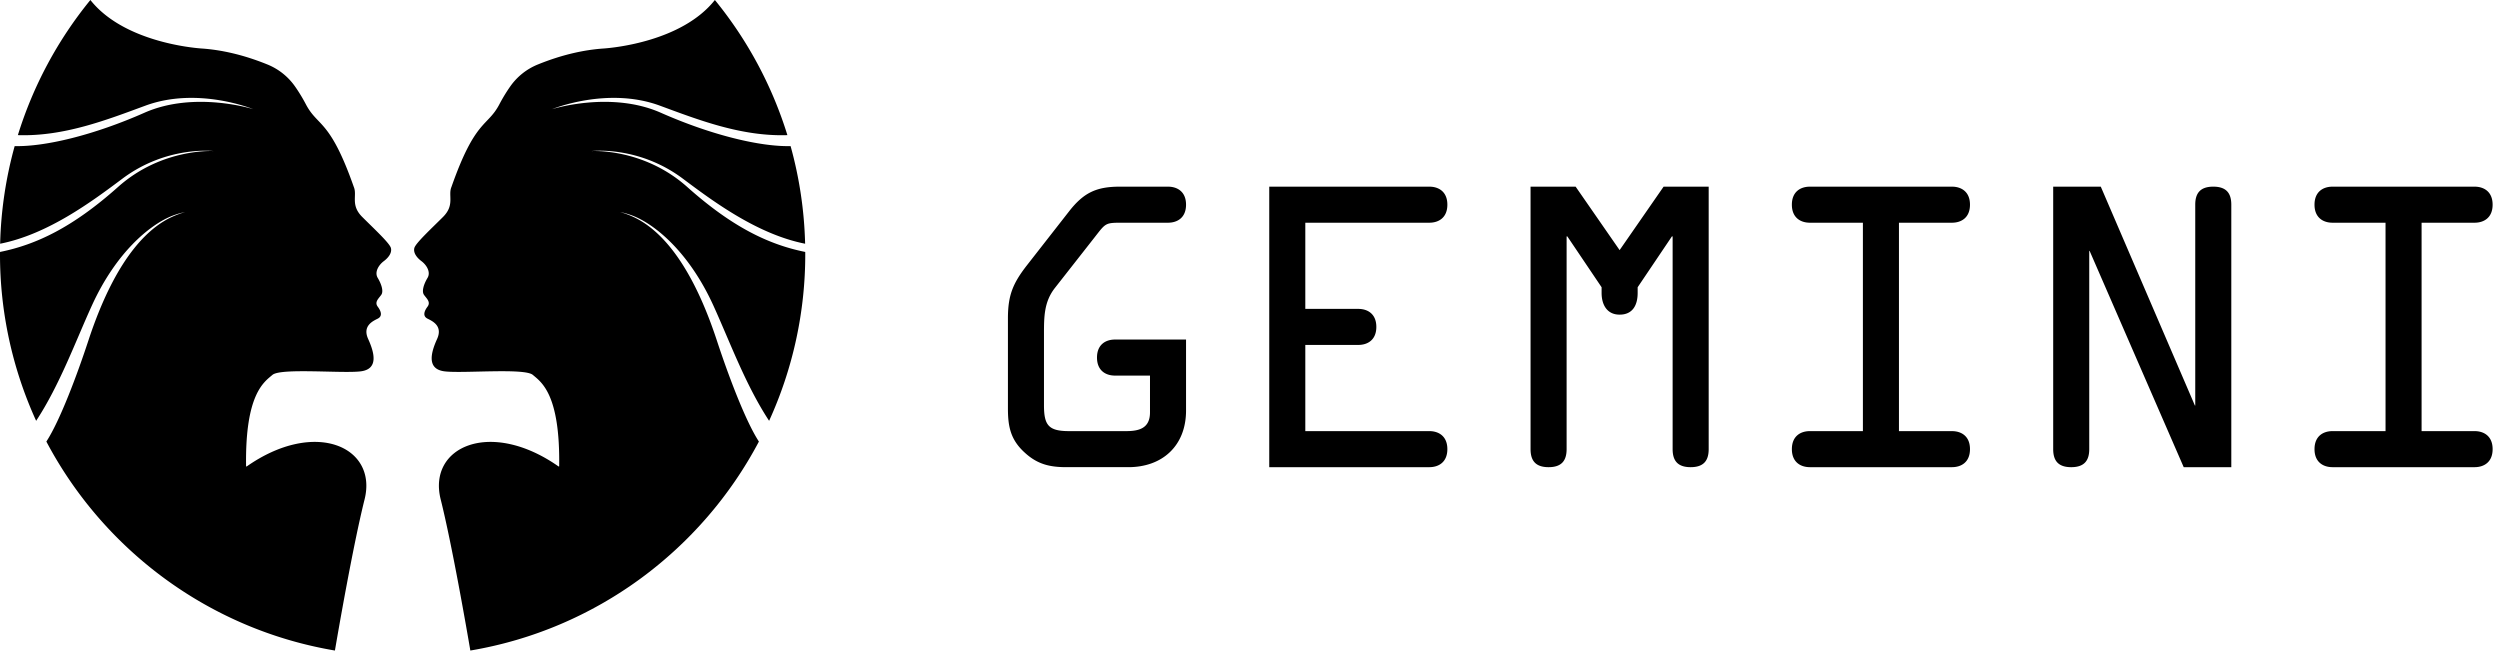 <svg xmlns="http://www.w3.org/2000/svg" width="163" height="43"><path d="M72.7 24.489c-.612 0-1.176-.33-1.176-1.176 0-.846.564-1.175 1.175-1.175h4.631v4.631c0 2.28-1.528 3.69-3.761 3.69h-4.044c-1.081 0-1.88-.187-2.703-.94-.94-.846-1.105-1.716-1.105-2.891v-5.877c0-1.505.33-2.28 1.222-3.433l2.774-3.55c.94-1.198 1.764-1.598 3.292-1.598h3.15c.611 0 1.175.33 1.175 1.175 0 .847-.564 1.176-1.175 1.176h-2.821c-1.293 0-1.2-.024-1.975.964l-2.562 3.267c-.73.917-.73 1.905-.73 3.057v4.607c0 1.293.283 1.693 1.623 1.693h3.738c.846 0 1.551-.188 1.551-1.222v-2.398H72.7zm20.493 3.62c.61 0 1.175.33 1.175 1.176 0 .846-.564 1.175-1.175 1.175H82.755V12.17h10.438c.61 0 1.175.33 1.175 1.175 0 .847-.564 1.176-1.175 1.176h-8.087v5.619h3.455c.612 0 1.176.329 1.176 1.175 0 .846-.564 1.175-1.176 1.175h-3.455v5.62h8.087zm15.274-15.939h2.939v17.114c0 .753-.33 1.176-1.176 1.176-.846 0-1.175-.423-1.175-1.176v-13.87h-.047l-2.233 3.315v.376c0 .729-.282 1.41-1.176 1.41-.846 0-1.175-.681-1.175-1.41v-.376l-2.234-3.315h-.047v13.87c0 .753-.329 1.176-1.175 1.176-.846 0-1.176-.423-1.176-1.176V12.17h2.939l2.868 4.138 2.868-4.138zm15.345 15.94h3.456c.611 0 1.175.328 1.175 1.175 0 .846-.564 1.175-1.175 1.175h-9.262c-.612 0-1.176-.33-1.176-1.175 0-.847.564-1.176 1.176-1.176h3.455V14.521h-3.455c-.612 0-1.176-.33-1.176-1.176 0-.846.564-1.175 1.176-1.175h9.262c.611 0 1.175.33 1.175 1.175 0 .847-.564 1.176-1.175 1.176h-3.456v13.588zm19.318-14.765c0-.752.33-1.175 1.176-1.175.846 0 1.175.423 1.175 1.175V30.46h-3.103l-6.136-14.105h.024-.047v12.93c0 .752-.33 1.175-1.176 1.175-.846 0-1.175-.423-1.175-1.176V12.17h3.103l6.136 14.27h-.023.046V13.345zm14.758 14.764h3.456c.61 0 1.175.33 1.175 1.176 0 .846-.564 1.175-1.175 1.175h-9.263c-.611 0-1.175-.33-1.175-1.175 0-.847.564-1.176 1.175-1.176h3.456V14.521h-3.456c-.611 0-1.175-.33-1.175-1.176 0-.846.564-1.175 1.175-1.175h9.263c.61 0 1.175.33 1.175 1.175 0 .847-.564 1.176-1.175 1.176h-3.456v13.588zM38.565 9.85s3.055-.375 5.964 1.804c1.98 1.483 4.86 3.625 7.965 4.237a26.204 26.204 0 0 0-.947-6.365c-2.004.047-5.185-.727-8.464-2.176-3.274-1.447-7.093-.231-7.093-.231s3.607-1.49 7.023-.234c2.506.922 5.312 2.024 8.325 1.926A26.157 26.157 0 0 0 46.61 0c-2.133 2.696-6.598 3.114-7.219 3.16l-.073.005c-1.188.085-2.617.375-4.26 1.043a4.053 4.053 0 0 0-1.785 1.421c-.222.316-.47.708-.717 1.178-.78 1.482-1.56.936-3.122 5.384-.234.547.234 1.17-.546 1.951-.78.78-1.795 1.717-1.873 2.03-.078.311.156.624.468.858.313.234.625.702.39 1.092-.234.39-.39.859-.234 1.093.157.234.469.468.235.78-.235.312-.313.624 0 .78.312.157 1.014.469.624 1.327-.39.859-.702 1.951.468 2.107 1.17.156 5.229-.234 5.775.234.545.467 1.787 1.245 1.717 5.966a.258.258 0 0 1-.04.004c-4.447-3.121-8.544-1.287-7.686 2.146.746 2.983 1.697 8.466 1.934 9.856 8.18-1.377 15.072-6.54 18.814-13.625-.892-1.369-2.016-4.383-2.742-6.592-1.904-5.787-4.18-7.482-5.483-8.071a5.21 5.21 0 0 0-.817-.297s.437.068.97.297c1.323.567 3.502 2.284 5.101 5.787 1.068 2.34 2.093 5.172 3.637 7.524a26.124 26.124 0 0 0 2.357-10.877l-.002-.134c-2.337-.473-4.716-1.58-7.693-4.236-2.867-2.557-6.243-2.34-6.243-2.34m-24.627 0s-3.055-.376-5.964 1.803c-1.98 1.483-4.86 3.625-7.965 4.237a26.2 26.2 0 0 1 .947-6.365C2.96 9.573 6.141 8.8 9.42 7.35c3.274-1.447 7.093-.231 7.093-.231s-3.607-1.49-7.023-.234c-2.507.922-5.312 2.024-8.325 1.926A26.158 26.158 0 0 1 5.893 0c2.133 2.696 6.598 3.114 7.219 3.16l.073.005c1.188.085 2.617.375 4.26 1.043a4.054 4.054 0 0 1 1.785 1.421c.222.316.47.708.717 1.178.78 1.482 1.56.936 3.122 5.384.234.547-.235 1.17.546 1.951.78.78 1.795 1.717 1.873 2.03.078.311-.156.624-.468.858-.313.234-.625.702-.39 1.092.233.39.39.859.233 1.093-.156.234-.468.468-.234.78s.313.624 0 .78c-.312.157-1.014.469-.624 1.327.39.859.702 1.951-.468 2.107-1.17.156-5.229-.234-5.775.234-.545.467-1.787 1.245-1.717 5.966a.258.258 0 0 0 .04.004c4.447-3.121 8.544-1.287 7.686 2.146-.746 2.983-1.697 8.466-1.934 9.856-8.18-1.377-15.072-6.54-18.814-13.625.892-1.369 2.016-4.383 2.742-6.592 1.904-5.787 4.18-7.482 5.483-8.071.465-.21.817-.297.817-.297s-.437.068-.97.297c-1.323.567-3.502 2.284-5.101 5.787-1.069 2.34-2.093 5.172-3.637 7.524A26.124 26.124 0 0 1 0 16.561l.002-.134c2.337-.473 4.716-1.58 7.693-4.236 2.867-2.557 6.243-2.34 6.243-2.34" fill-rule="evenodd"/></svg>
